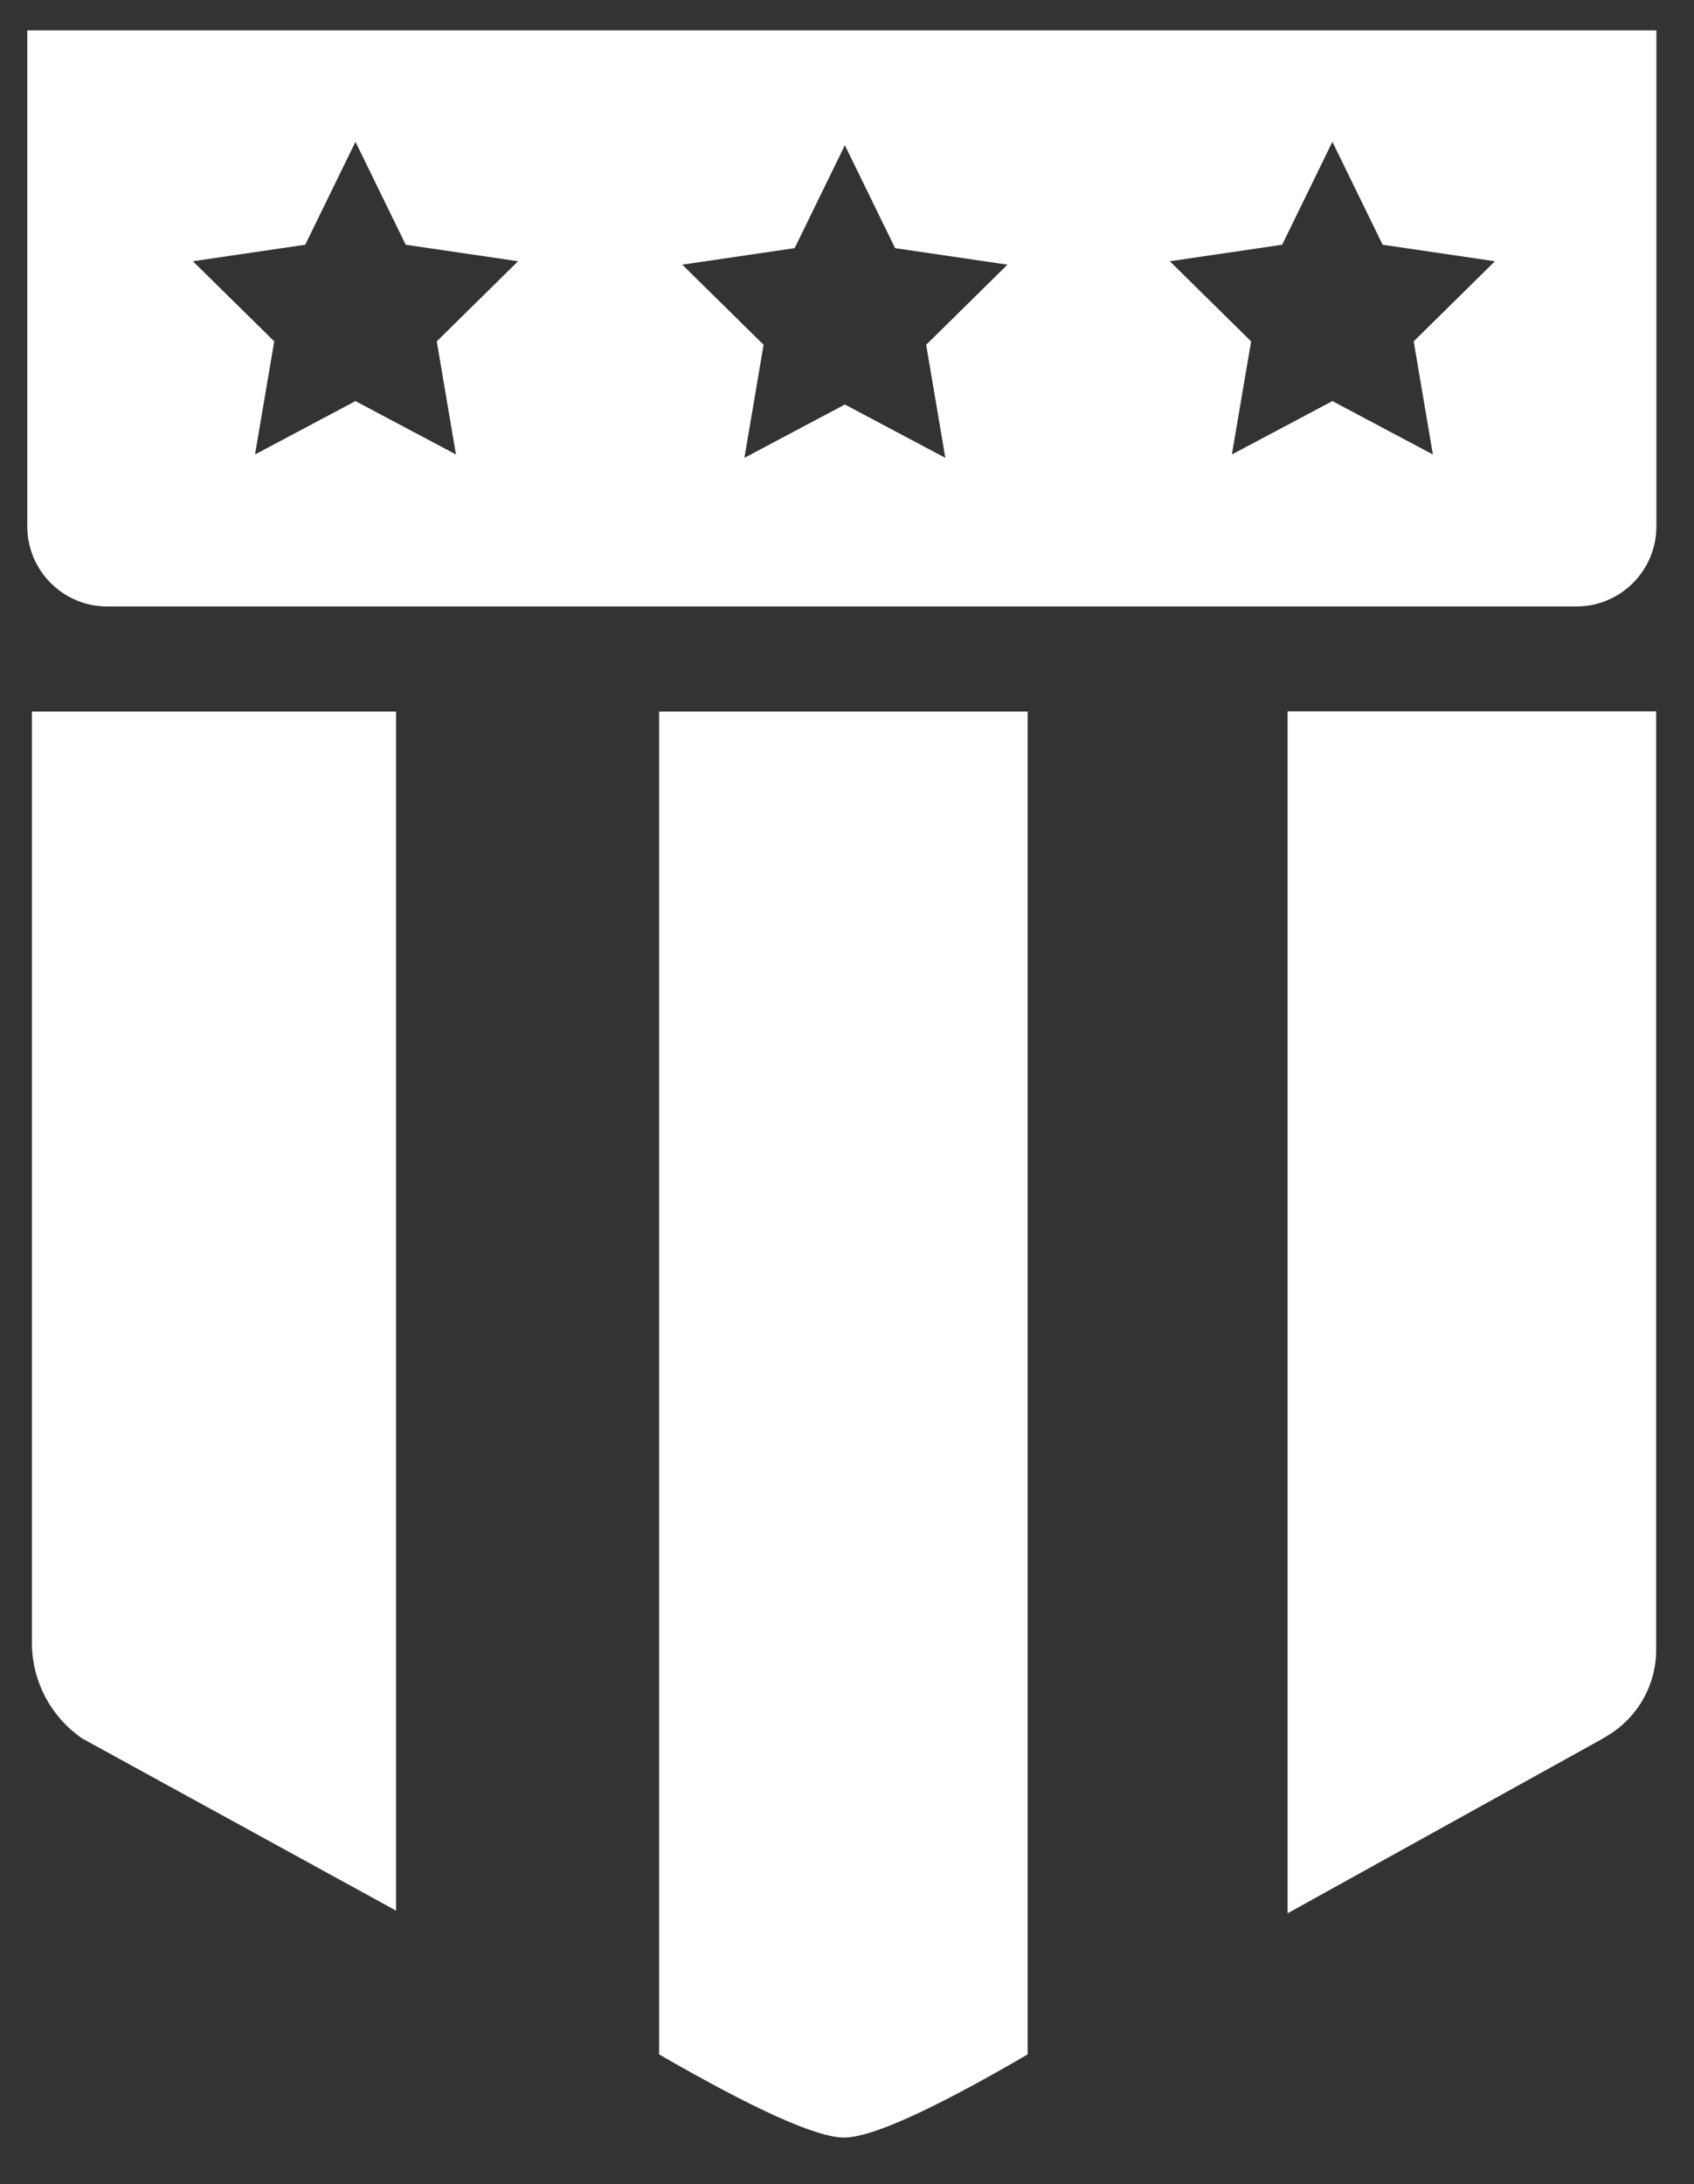 <?xml version="1.0" encoding="UTF-8" standalone="no"?>
<!DOCTYPE svg PUBLIC "-//W3C//DTD SVG 1.1//EN" "http://www.w3.org/Graphics/SVG/1.1/DTD/svg11.dtd">
<svg version="1.1" xmlns="http://www.w3.org/2000/svg" xmlns:xlink="http://www.w3.org/1999/xlink" preserveAspectRatio="xMidYMid meet" viewBox="0 0 318 410" width="318" height="410"><rect x="0" y="0" width="318" height="410" fill="#333333" stroke="none"/><defs><path d="M5.99 308.87L5.99 133.57L74.35 133.57L74.35 358.65L15.46 326.35C15.34 326.27 15.27 326.22 15.24 326.2C9.58 322.22 6.15 315.79 5.99 308.87C5.99 308.87 5.99 308.87 5.99 308.87Z" id="e2FXafbQo"></path><path d="M310.83 100.66L310.74 101.26L310.63 101.85L310.5 102.43L310.35 103L310.17 103.57L309.97 104.12L309.76 104.67L309.52 105.2L309.26 105.72L308.98 106.23L308.69 106.73L308.37 107.22L308.04 107.69L307.69 108.15L307.32 108.6L306.94 109.03L306.54 109.44L306.12 109.84L305.69 110.23L305.24 110.59L304.79 110.94L304.31 111.28L303.83 111.59L303.33 111.89L302.82 112.17L302.29 112.42L301.76 112.66L301.22 112.88L300.66 113.08L300.1 113.25L299.52 113.41L298.94 113.54L298.35 113.65L297.75 113.73L297.14 113.79L296.53 113.83L295.91 113.84L20.15 113.84L19.53 113.83L18.92 113.79L18.31 113.73L17.71 113.65L17.12 113.54L16.54 113.41L15.96 113.25L15.4 113.08L14.84 112.88L14.3 112.66L13.77 112.42L13.24 112.17L12.73 111.89L12.23 111.59L11.75 111.28L11.27 110.94L10.82 110.59L10.37 110.23L9.94 109.84L9.52 109.44L9.12 109.03L8.74 108.6L8.37 108.15L8.02 107.69L7.69 107.22L7.37 106.73L7.08 106.23L6.8 105.72L6.54 105.2L6.3 104.67L6.09 104.12L5.89 103.57L5.71 103L5.56 102.43L5.43 101.85L5.32 101.26L5.23 100.66L5.17 100.05L5.14 99.44L5.12 98.82L5.12 5.7L310.94 5.7L310.94 98.82L310.92 99.44L310.89 100.05L310.89 100.05L310.83 100.66ZM139.74 85.95L158.6 75.93L177.46 85.95L173.86 64.72L189.12 49.68L168.03 46.58L158.6 27.26L149.17 46.58L128.08 49.68L143.34 64.72L143.34 64.72L139.74 85.95ZM47.87 85.31L66.73 75.29L85.59 85.31L81.99 64.08L97.25 49.04L76.16 45.94L66.73 26.62L57.3 45.94L36.21 49.04L51.48 64.08L51.48 64.08L47.87 85.31ZM250.12 75.29L268.98 85.31L265.38 64.08L280.63 49.04L259.55 45.94L250.12 26.62L240.69 45.94L219.6 49.04L234.86 64.08L231.25 85.31L231.25 85.31L250.12 75.29Z" id="baBXSuQa9"></path><path d="M123.73 133.57L192.91 133.57L192.91 385.64C175.05 396.05 163.56 401.25 158.45 401.25C153.34 401.25 141.77 396.05 123.73 385.64L123.73 133.57Z" id="a1etW4c61a"></path><path d="M241.71 133.53L310.9 133.53L310.9 309.68C310.9 309.68 310.9 309.68 310.9 309.68C310.9 316.3 307.42 322.44 301.73 325.83C301.56 325.93 301.12 326.19 300.44 326.6L241.71 359.15L241.71 133.53Z" id="dNAr4apdr"></path></defs><g><g><g><use xlink:href="#e2FXafbQo" opacity="1" fill="#ffffff" fill-opacity="1"></use></g><g><use xlink:href="#baBXSuQa9" opacity="1" fill="#ffffff" fill-opacity="1"></use></g><g><use xlink:href="#a1etW4c61a" opacity="1" fill="#ffffff" fill-opacity="1"></use></g><g><use xlink:href="#dNAr4apdr" opacity="1" fill="#ffffff" fill-opacity="1"></use></g></g></g></svg>